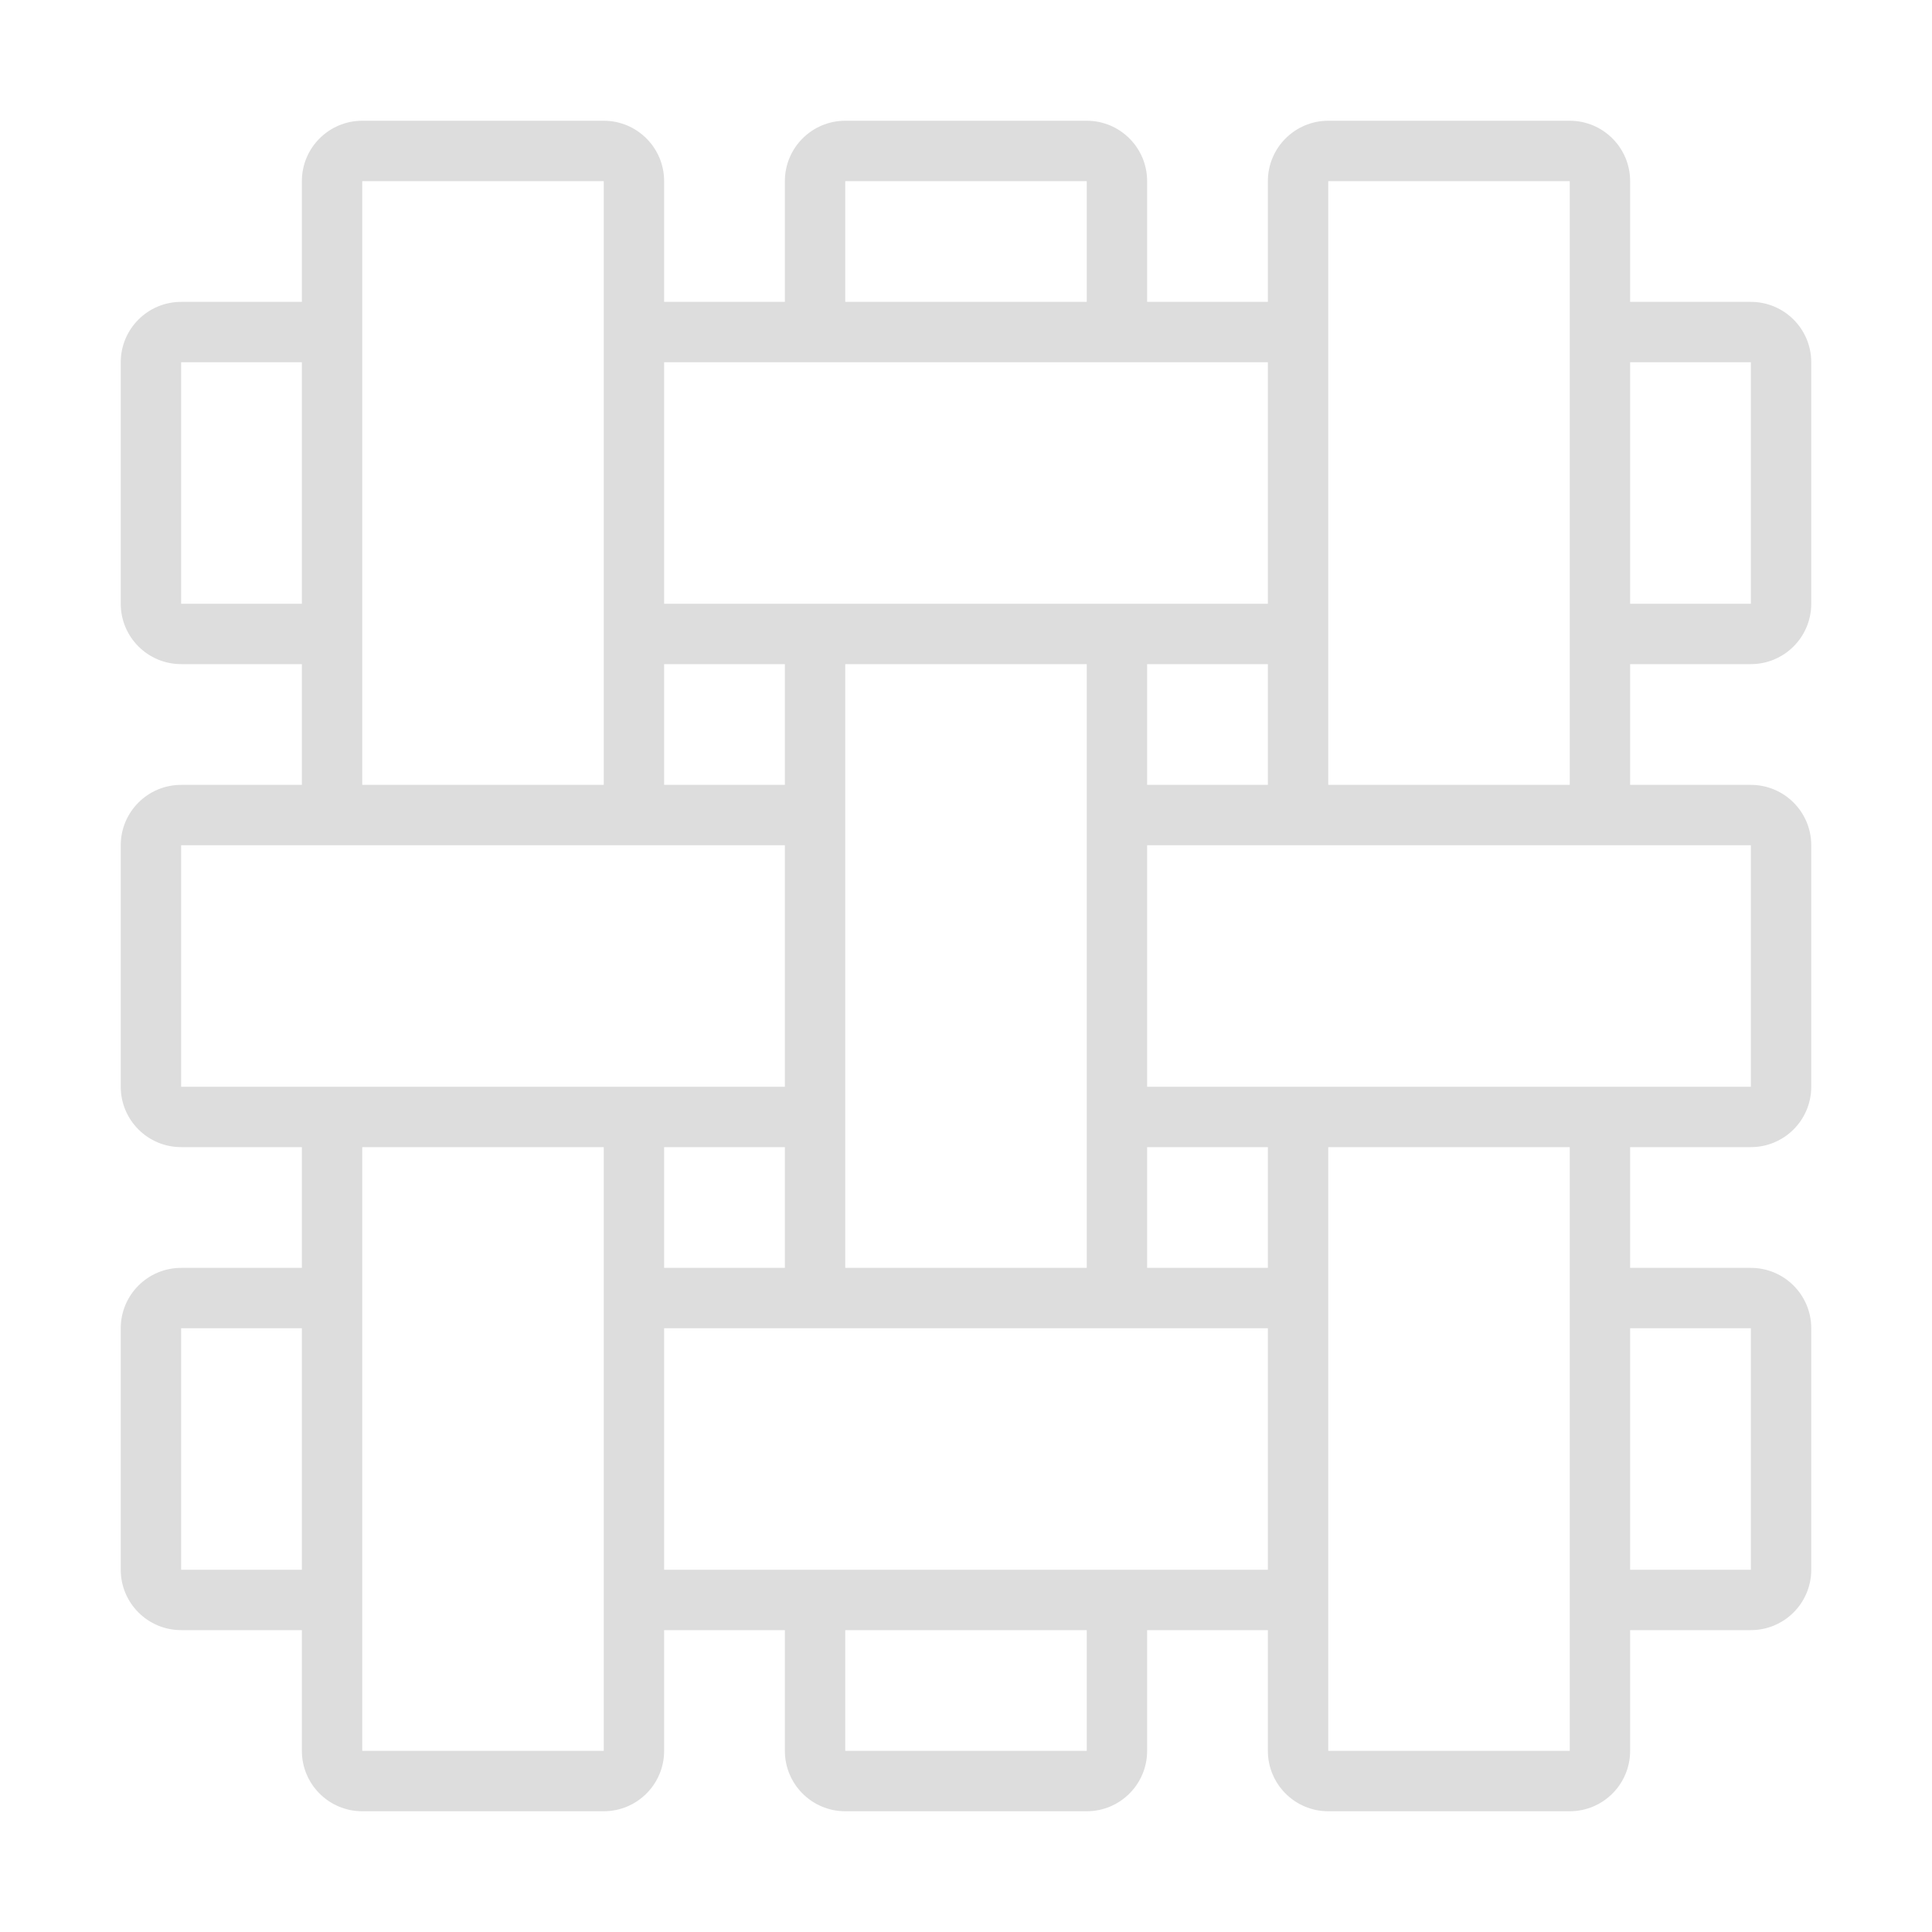 <?xml version="1.0" encoding="utf-8"?><!-- Uploaded to: SVG Repo, www.svgrepo.com, Generator: SVG Repo Mixer Tools -->
<svg version="1.1" id="Uploaded to svgrepo.com" xmlns="http://www.w3.org/2000/svg" xmlns:xlink="http://www.w3.org/1999/xlink" 
	 width="100" height="100" viewBox="0 0 32 32" xml:space="preserve">
<style type="text/css">
	.feather_een{fill:#ddd;}
	.st0{fill:#0B1719;}
</style>
<path class="feather_een" d="M30,10V6c0-0.552-0.448-1-1-1h-2V3c0-0.552-0.448-1-1-1h-4c-0.552,0-1,0.448-1,1v2h-2V3
	c0-0.552-0.448-1-1-1h-4c-0.552,0-1,0.448-1,1v2h-2V3c0-0.552-0.448-1-1-1H6C5.448,2,5,2.448,5,3v2H3C2.448,5,2,5.448,2,6v4
	c0,0.552,0.448,1,1,1h2v2H3c-0.552,0-1,0.448-1,1v4c0,0.552,0.448,1,1,1h2v2H3c-0.552,0-1,0.448-1,1v4c0,0.552,0.448,1,1,1h2v2
	c0,0.552,0.448,1,1,1h4c0.552,0,1-0.448,1-1v-2h2v2c0,0.552,0.448,1,1,1h4c0.552,0,1-0.448,1-1v-2h2v2c0,0.552,0.448,1,1,1h4
	c0.552,0,1-0.448,1-1v-2h2c0.552,0,1-0.448,1-1v-4c0-0.552-0.448-1-1-1h-2v-2h2c0.552,0,1-0.448,1-1v-4c0-0.552-0.448-1-1-1h-2v-2h2
	C29.552,11,30,10.552,30,10z M29,6v4h-2V6H29z M14,3h4v2h-4V3z M21,6v4H11V6H21z M18,21h-4V11h4V21z M19,19h2v2h-2V19z M13,21h-2v-2
	h2V21z M13,13h-2v-2h2V13z M19,11h2v2h-2V11z M3,10V6h2v4H3z M6,3h4v10H6V3z M3,18v-4h10v4H3z M3,26v-4h2v4H3z M10,29H6V19h4V29z
	 M18,29h-4v-2h4V29z M11,26v-4h10v4H11z M29,22v4h-2v-4H29z M26,29h-4V19h4V29z M29,14v4H19v-4H29z M26,13h-4V3h4V13z"/>
</svg>